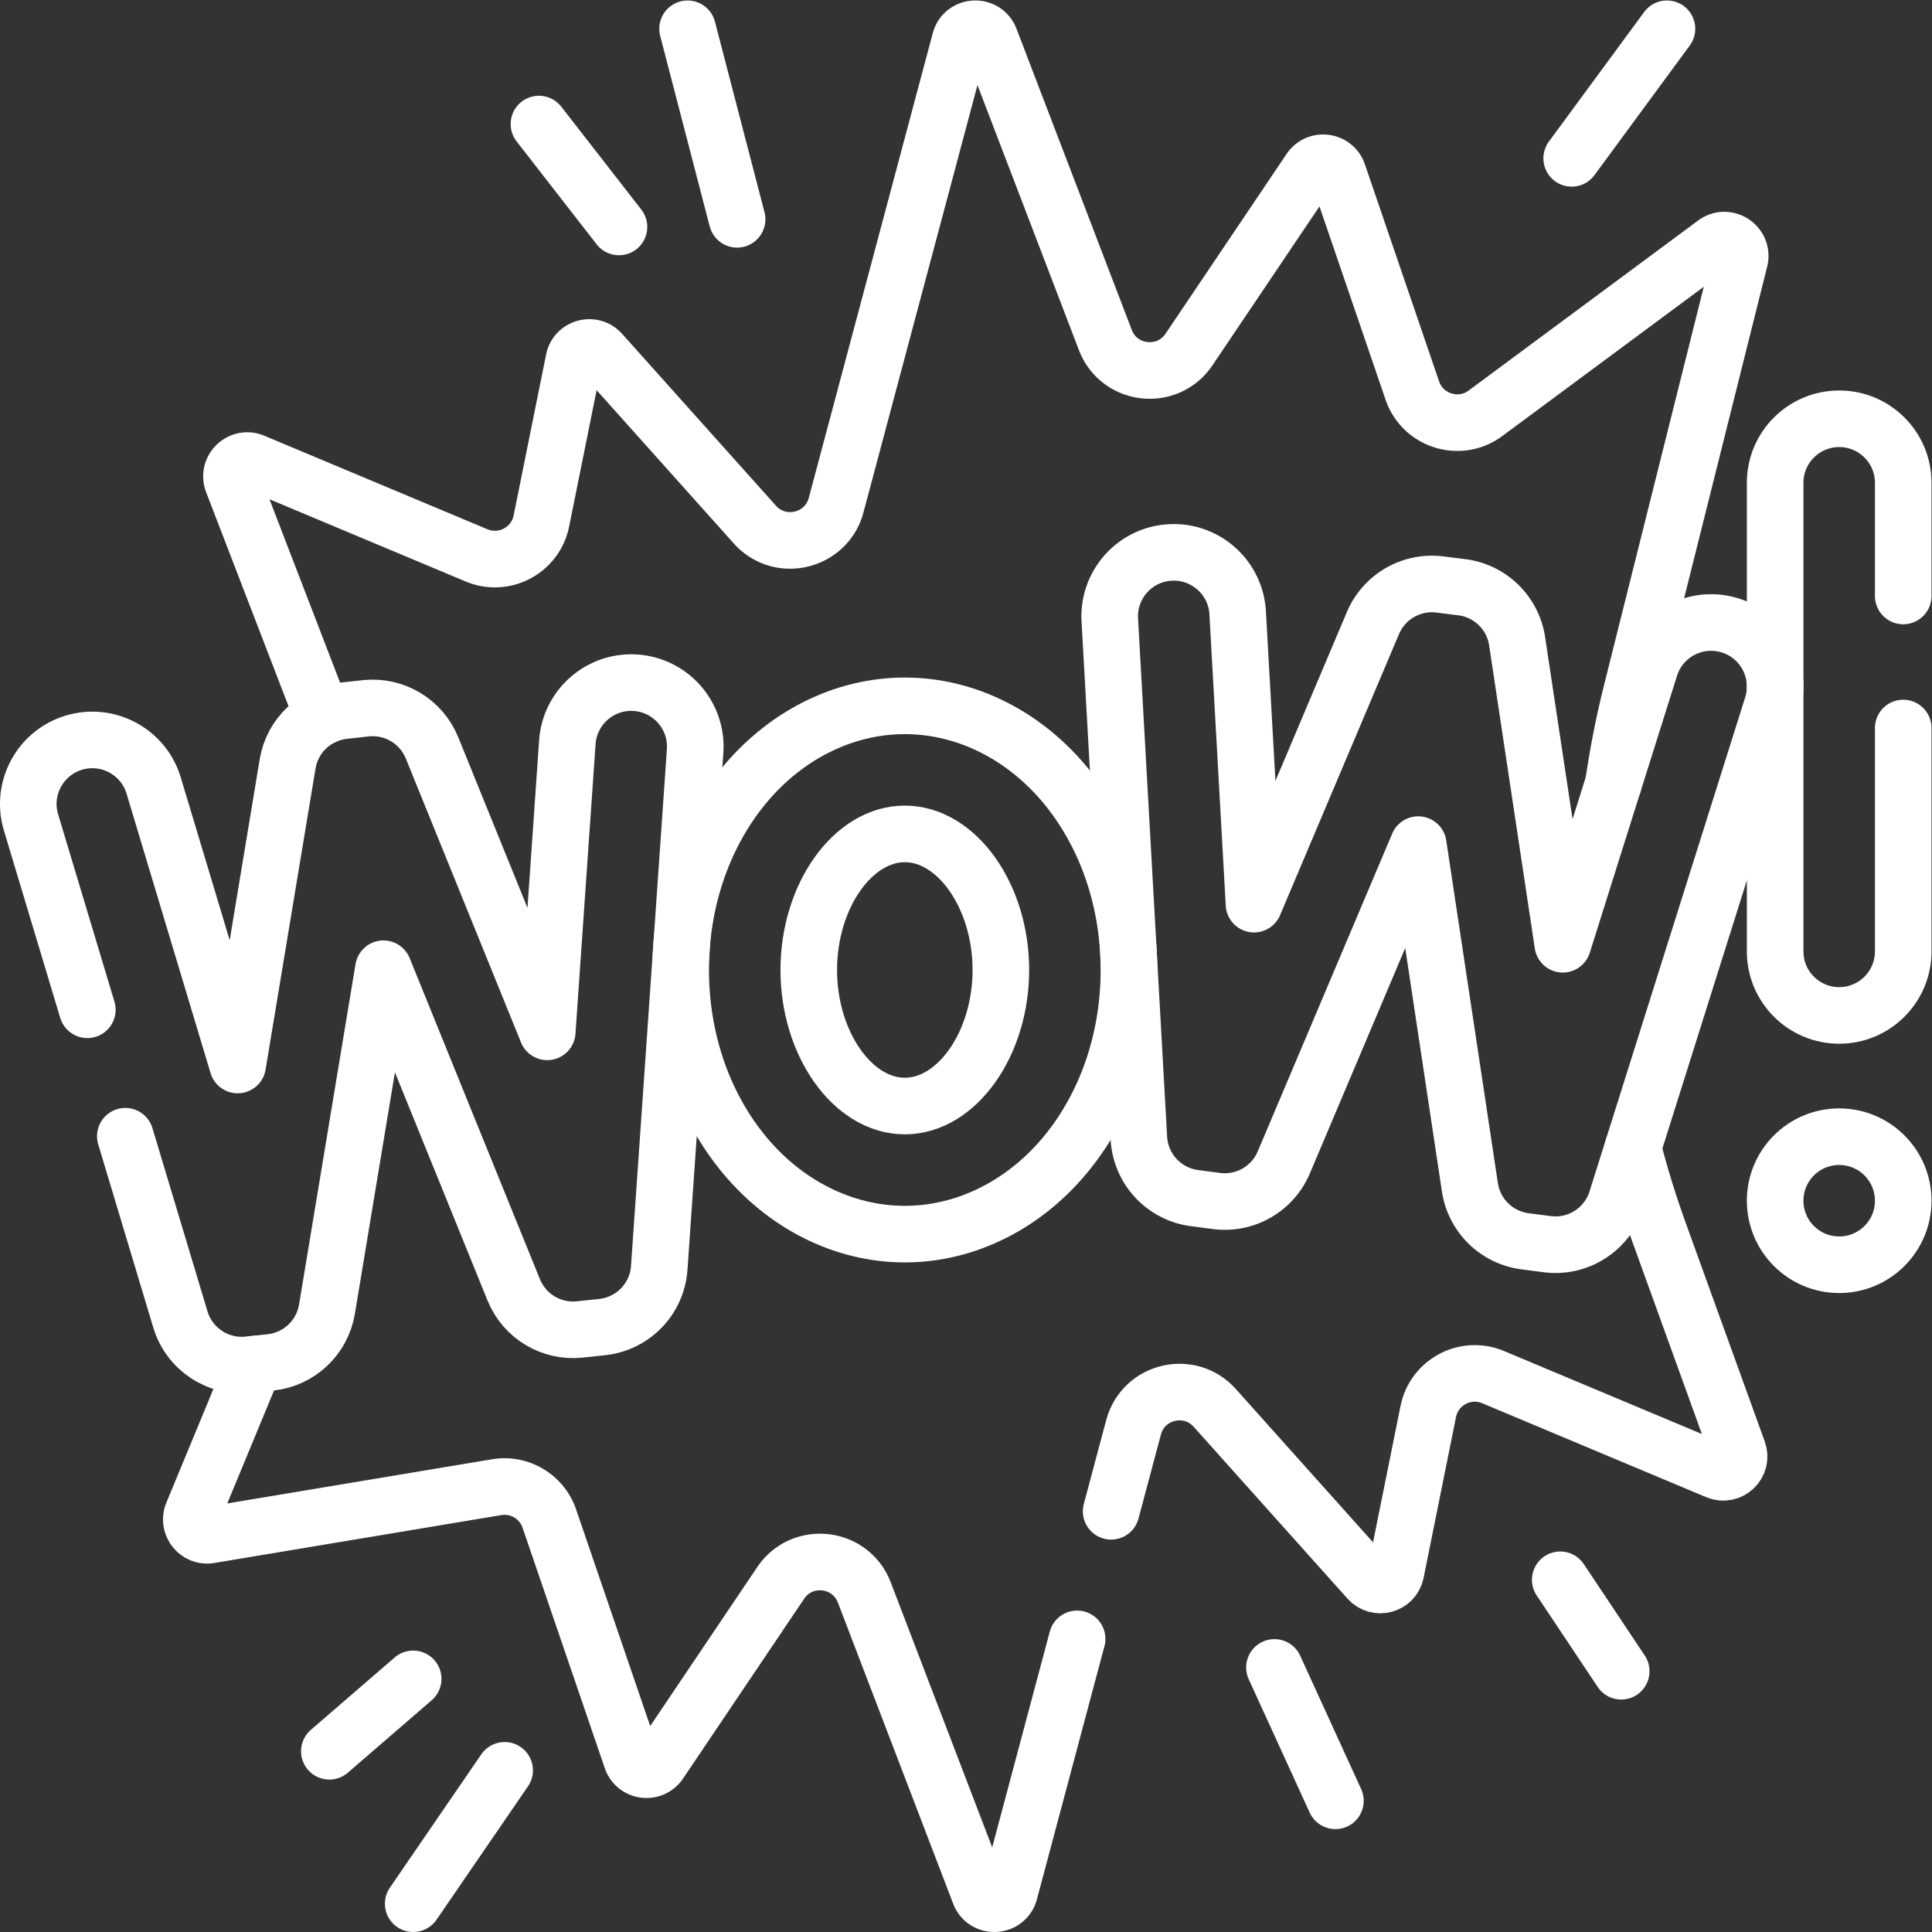 <?xml version="1.0" encoding="UTF-8"?> <svg xmlns="http://www.w3.org/2000/svg" xmlns:xlink="http://www.w3.org/1999/xlink" version="1.1" width="512" height="512" x="0" y="0" viewBox="0 0 682.667 682.667" style="enable-background:new 0 0 512 512" xml:space="preserve" class=""><rect x="0" y="0" width="682.667" height="682.667" fill="#333333" stroke="none"/><g><defs><clipPath id="a"><path d="M0 512h512V0H0Z" fill="#ffffff" opacity="1" data-original="#000000"></path></clipPath></defs><g clip-path="url(#a)" transform="matrix(1.333 0 0 -1.333 0 682.667)"><path d="m0 0-16.37-39.56c-1.25-3.04 1.32-6.28 4.56-5.75l76.05 12.69a12.565 12.565 0 0 0 13.97-8.33L100-104.67c1.12-3.28 5.51-3.86 7.44-.98l32.09 47.64c5.69 8.45 18.54 6.99 22.18-2.54l30.54-79.78c1.44-3.8 6.92-3.52 7.96.41l17.9 67.09" style="stroke-width:15;stroke-linecap:round;stroke-linejoin:round;stroke-miterlimit:10;stroke-dasharray:none;stroke-opacity:1" transform="translate(67.41 150.53)" fill="none" stroke="#ffffff" stroke-width="15" stroke-linecap="round" stroke-linejoin="round" stroke-miterlimit="10" stroke-dasharray="none" stroke-opacity="" data-original="#000000" opacity="1"></path><path d="M0 0c1.94-7.57 4.25-15.06 6.92-22.44l20.96-57.97c1.24-3.44-2.19-6.71-5.57-5.3l-59.37 24.9c-7.33 3.08-15.63-1.32-17.2-9.11l-8.59-42.63c-.68-3.38-4.93-4.53-7.24-1.96l-40.76 45.54c-6.67 7.46-18.95 4.52-21.53-5.14l-5.94-22.26" style="stroke-width:15;stroke-linecap:round;stroke-linejoin:round;stroke-miterlimit:10;stroke-dasharray:none;stroke-opacity:1" transform="translate(432.86 207.89)" fill="none" stroke="#ffffff" stroke-width="15" stroke-linecap="round" stroke-linejoin="round" stroke-miterlimit="10" stroke-dasharray="none" stroke-opacity="" data-original="#000000" opacity="1"></path><path d="M0 0c-.222.606-.455 1.202-.687 1.808l-23.254 60.388c-1.323 3.454 2.132 6.808 5.536 5.374L40.73 42.78c7.323-3.07 15.627 1.324 17.193 9.112l8.596 42.629c.677 3.384 4.93 4.536 7.233 1.96l40.76-45.538c6.677-7.456 18.951-4.516 21.537 5.141l32.86 123.169c1.041 3.93 6.516 4.213 7.96.415l30.538-79.783c3.636-9.526 16.485-10.991 22.183-2.536l32.083 47.64c1.929 2.879 6.323 2.293 7.444-.98l19.668-57.529c2.758-8.061 12.557-11.112 19.395-6.041l60.822 45.064c3.162 2.343 7.516-.566 6.566-4.385L346.9 6.637a243.602 243.602 0 0 1-4.798-24.325" style="stroke-width:15;stroke-linecap:round;stroke-linejoin:round;stroke-miterlimit:10;stroke-dasharray:none;stroke-opacity:1" transform="translate(85.586 322.135)" fill="none" stroke="#ffffff" stroke-width="15" stroke-linecap="round" stroke-linejoin="round" stroke-miterlimit="10" stroke-dasharray="none" stroke-opacity="" data-original="#000000" opacity="1"></path><path d="m0 0 14.6-48.58c2.35-7.82 9.93-12.85 18.05-11.99l5.85.62c7.59.81 13.7 6.58 14.95 14.1L68.42 44.4l34.54-85.13c2.85-7.01 10-11.29 17.52-10.49l5.91.63c8.19.87 14.57 7.49 15.14 15.7l9.51 136.99c.65 9.35-6.41 17.46-15.76 18.11-9.35.65-17.46-6.41-18.11-15.76l-5.33-76.78-30.54 75.28c-2.85 7.01-10 11.29-17.52 10.49-.03 0-.06 0-.09-.01l-5.81-.64c-7.55-.85-13.62-6.6-14.86-14.09L29.78 18.88 7.51 92.96c-2.69 8.97-12.16 14.06-21.14 11.37-8.97-2.7-14.07-12.17-11.37-21.14l14.93-49.67" style="stroke-width:15;stroke-linecap:round;stroke-linejoin:round;stroke-miterlimit:10;stroke-dasharray:none;stroke-opacity:1" transform="translate(33.22 210.94)" fill="none" stroke="#ffffff" stroke-width="15" stroke-linecap="round" stroke-linejoin="round" stroke-miterlimit="10" stroke-dasharray="none" stroke-opacity="" data-original="#000000" opacity="1"></path><path d="m0 0-5.891.769a16.975 16.975 0 0 0-14.587 14.302l-13.689 90.836-35.646-84.245a16.973 16.973 0 0 0-17.83-10.216l-5.832.761a16.973 16.973 0 0 0-14.749 15.88l-7.71 137.367c-.526 9.361 6.636 17.374 15.997 17.9 9.356.527 17.372-6.636 17.898-15.997l4.335-77.226 31.525 74.508a16.974 16.974 0 0 0 17.744 10.227l5.801-.727.087-.011a16.974 16.974 0 0 0 14.586-14.302L4.144 79.501l23.124 73.403c2.817 8.941 12.348 13.907 21.29 11.09 8.942-2.818 13.906-12.349 11.09-21.291L18.388 11.731A16.974 16.974 0 0 0 0 0Z" style="stroke-width:15;stroke-linecap:round;stroke-linejoin:round;stroke-miterlimit:10;stroke-dasharray:none;stroke-opacity:1" transform="translate(410.115 182.33)" fill="none" stroke="#ffffff" stroke-width="15" stroke-linecap="round" stroke-linejoin="round" stroke-miterlimit="10" stroke-dasharray="none" stroke-opacity="" data-original="#000000" opacity="1"></path><path d="M0 0c-13.801 0-25.461-16.518-25.461-36.07S-13.801-72.14 0-72.14c13.801 0 25.461 16.518 25.461 36.07S13.801 0 0 0Zm0-106.089c-16.355 0-32.123 7.985-43.261 21.907C-53.675-71.164-59.41-54.078-59.41-36.07c0 18.008 5.735 35.094 16.149 48.112C-32.123 25.964-16.355 33.948 0 33.948c16.355 0 32.123-7.984 43.261-21.906C53.675-.976 59.41-18.062 59.41-36.07c0-18.008-5.735-35.094-16.149-48.112C32.123-98.104 16.355-106.089 0-106.089Z" style="stroke-width:15;stroke-linecap:round;stroke-linejoin:round;stroke-miterlimit:10;stroke-dasharray:none;stroke-opacity:1" transform="translate(239.845 291.081)" fill="none" stroke="#ffffff" stroke-width="15" stroke-linecap="round" stroke-linejoin="round" stroke-miterlimit="10" stroke-dasharray="none" stroke-opacity="" data-original="#000000" opacity="1"></path><path d="M0 0v-59.22c0-9.37-7.6-16.97-16.97-16.97-9.38 0-16.98 7.6-16.98 16.97V65c0 9.37 7.6 16.97 16.98 16.97C-7.6 81.97 0 74.37 0 65V35" style="stroke-width:15;stroke-linecap:round;stroke-linejoin:round;stroke-miterlimit:10;stroke-dasharray:none;stroke-opacity:1" transform="translate(504.5 319.15)" fill="none" stroke="#ffffff" stroke-width="15" stroke-linecap="round" stroke-linejoin="round" stroke-miterlimit="10" stroke-dasharray="none" stroke-opacity="" data-original="#000000" opacity="1"></path><path d="M0 0c0-9.375-7.6-16.974-16.974-16.974-9.375 0-16.974 7.599-16.974 16.974s7.599 16.974 16.974 16.974C-7.6 16.974 0 9.375 0 0Z" style="stroke-width:15;stroke-linecap:round;stroke-linejoin:round;stroke-miterlimit:10;stroke-dasharray:none;stroke-opacity:1" transform="translate(504.5 193.847)" fill="none" stroke="#ffffff" stroke-width="15" stroke-linecap="round" stroke-linejoin="round" stroke-miterlimit="10" stroke-dasharray="none" stroke-opacity="" data-original="#000000" opacity="1"></path><path d="m0 0-13.132 50.508" style="stroke-width:15;stroke-linecap:round;stroke-linejoin:round;stroke-miterlimit:10;stroke-dasharray:none;stroke-opacity:1" transform="translate(195.39 453.992)" fill="none" stroke="#ffffff" stroke-width="15" stroke-linecap="round" stroke-linejoin="round" stroke-miterlimit="10" stroke-dasharray="none" stroke-opacity="" data-original="#000000" opacity="1"></path><path d="m0 0-21.213 27.274" style="stroke-width:15;stroke-linecap:round;stroke-linejoin:round;stroke-miterlimit:10;stroke-dasharray:none;stroke-opacity:1" transform="translate(164.075 451.972)" fill="none" stroke="#ffffff" stroke-width="15" stroke-linecap="round" stroke-linejoin="round" stroke-miterlimit="10" stroke-dasharray="none" stroke-opacity="" data-original="#000000" opacity="1"></path><path d="m0 0 25.254 34.346" style="stroke-width:15;stroke-linecap:round;stroke-linejoin:round;stroke-miterlimit:10;stroke-dasharray:none;stroke-opacity:1" transform="translate(416.616 470.154)" fill="none" stroke="#ffffff" stroke-width="15" stroke-linecap="round" stroke-linejoin="round" stroke-miterlimit="10" stroke-dasharray="none" stroke-opacity="" data-original="#000000" opacity="1"></path><path d="m0 0 16.163-35.356" style="stroke-width:15;stroke-linecap:round;stroke-linejoin:round;stroke-miterlimit:10;stroke-dasharray:none;stroke-opacity:1" transform="translate(337.823 70.13)" fill="none" stroke="#ffffff" stroke-width="15" stroke-linecap="round" stroke-linejoin="round" stroke-miterlimit="10" stroke-dasharray="none" stroke-opacity="" data-original="#000000" opacity="1"></path><path d="m0 0 16.163-24.244" style="stroke-width:15;stroke-linecap:round;stroke-linejoin:round;stroke-miterlimit:10;stroke-dasharray:none;stroke-opacity:1" transform="translate(413.585 93.364)" fill="none" stroke="#ffffff" stroke-width="15" stroke-linecap="round" stroke-linejoin="round" stroke-miterlimit="10" stroke-dasharray="none" stroke-opacity="" data-original="#000000" opacity="1"></path><path d="m0 0-22.224-19.193" style="stroke-width:15;stroke-linecap:round;stroke-linejoin:round;stroke-miterlimit:10;stroke-dasharray:none;stroke-opacity:1" transform="translate(109.526 67.1)" fill="none" stroke="#ffffff" stroke-width="15" stroke-linecap="round" stroke-linejoin="round" stroke-miterlimit="10" stroke-dasharray="none" stroke-opacity="" data-original="#000000" opacity="1"></path><path d="m0 0-24.244-35.356" style="stroke-width:15;stroke-linecap:round;stroke-linejoin:round;stroke-miterlimit:10;stroke-dasharray:none;stroke-opacity:1" transform="translate(133.77 42.856)" fill="none" stroke="#ffffff" stroke-width="15" stroke-linecap="round" stroke-linejoin="round" stroke-miterlimit="10" stroke-dasharray="none" stroke-opacity="" data-original="#000000" opacity="1"></path></g></g></svg> 